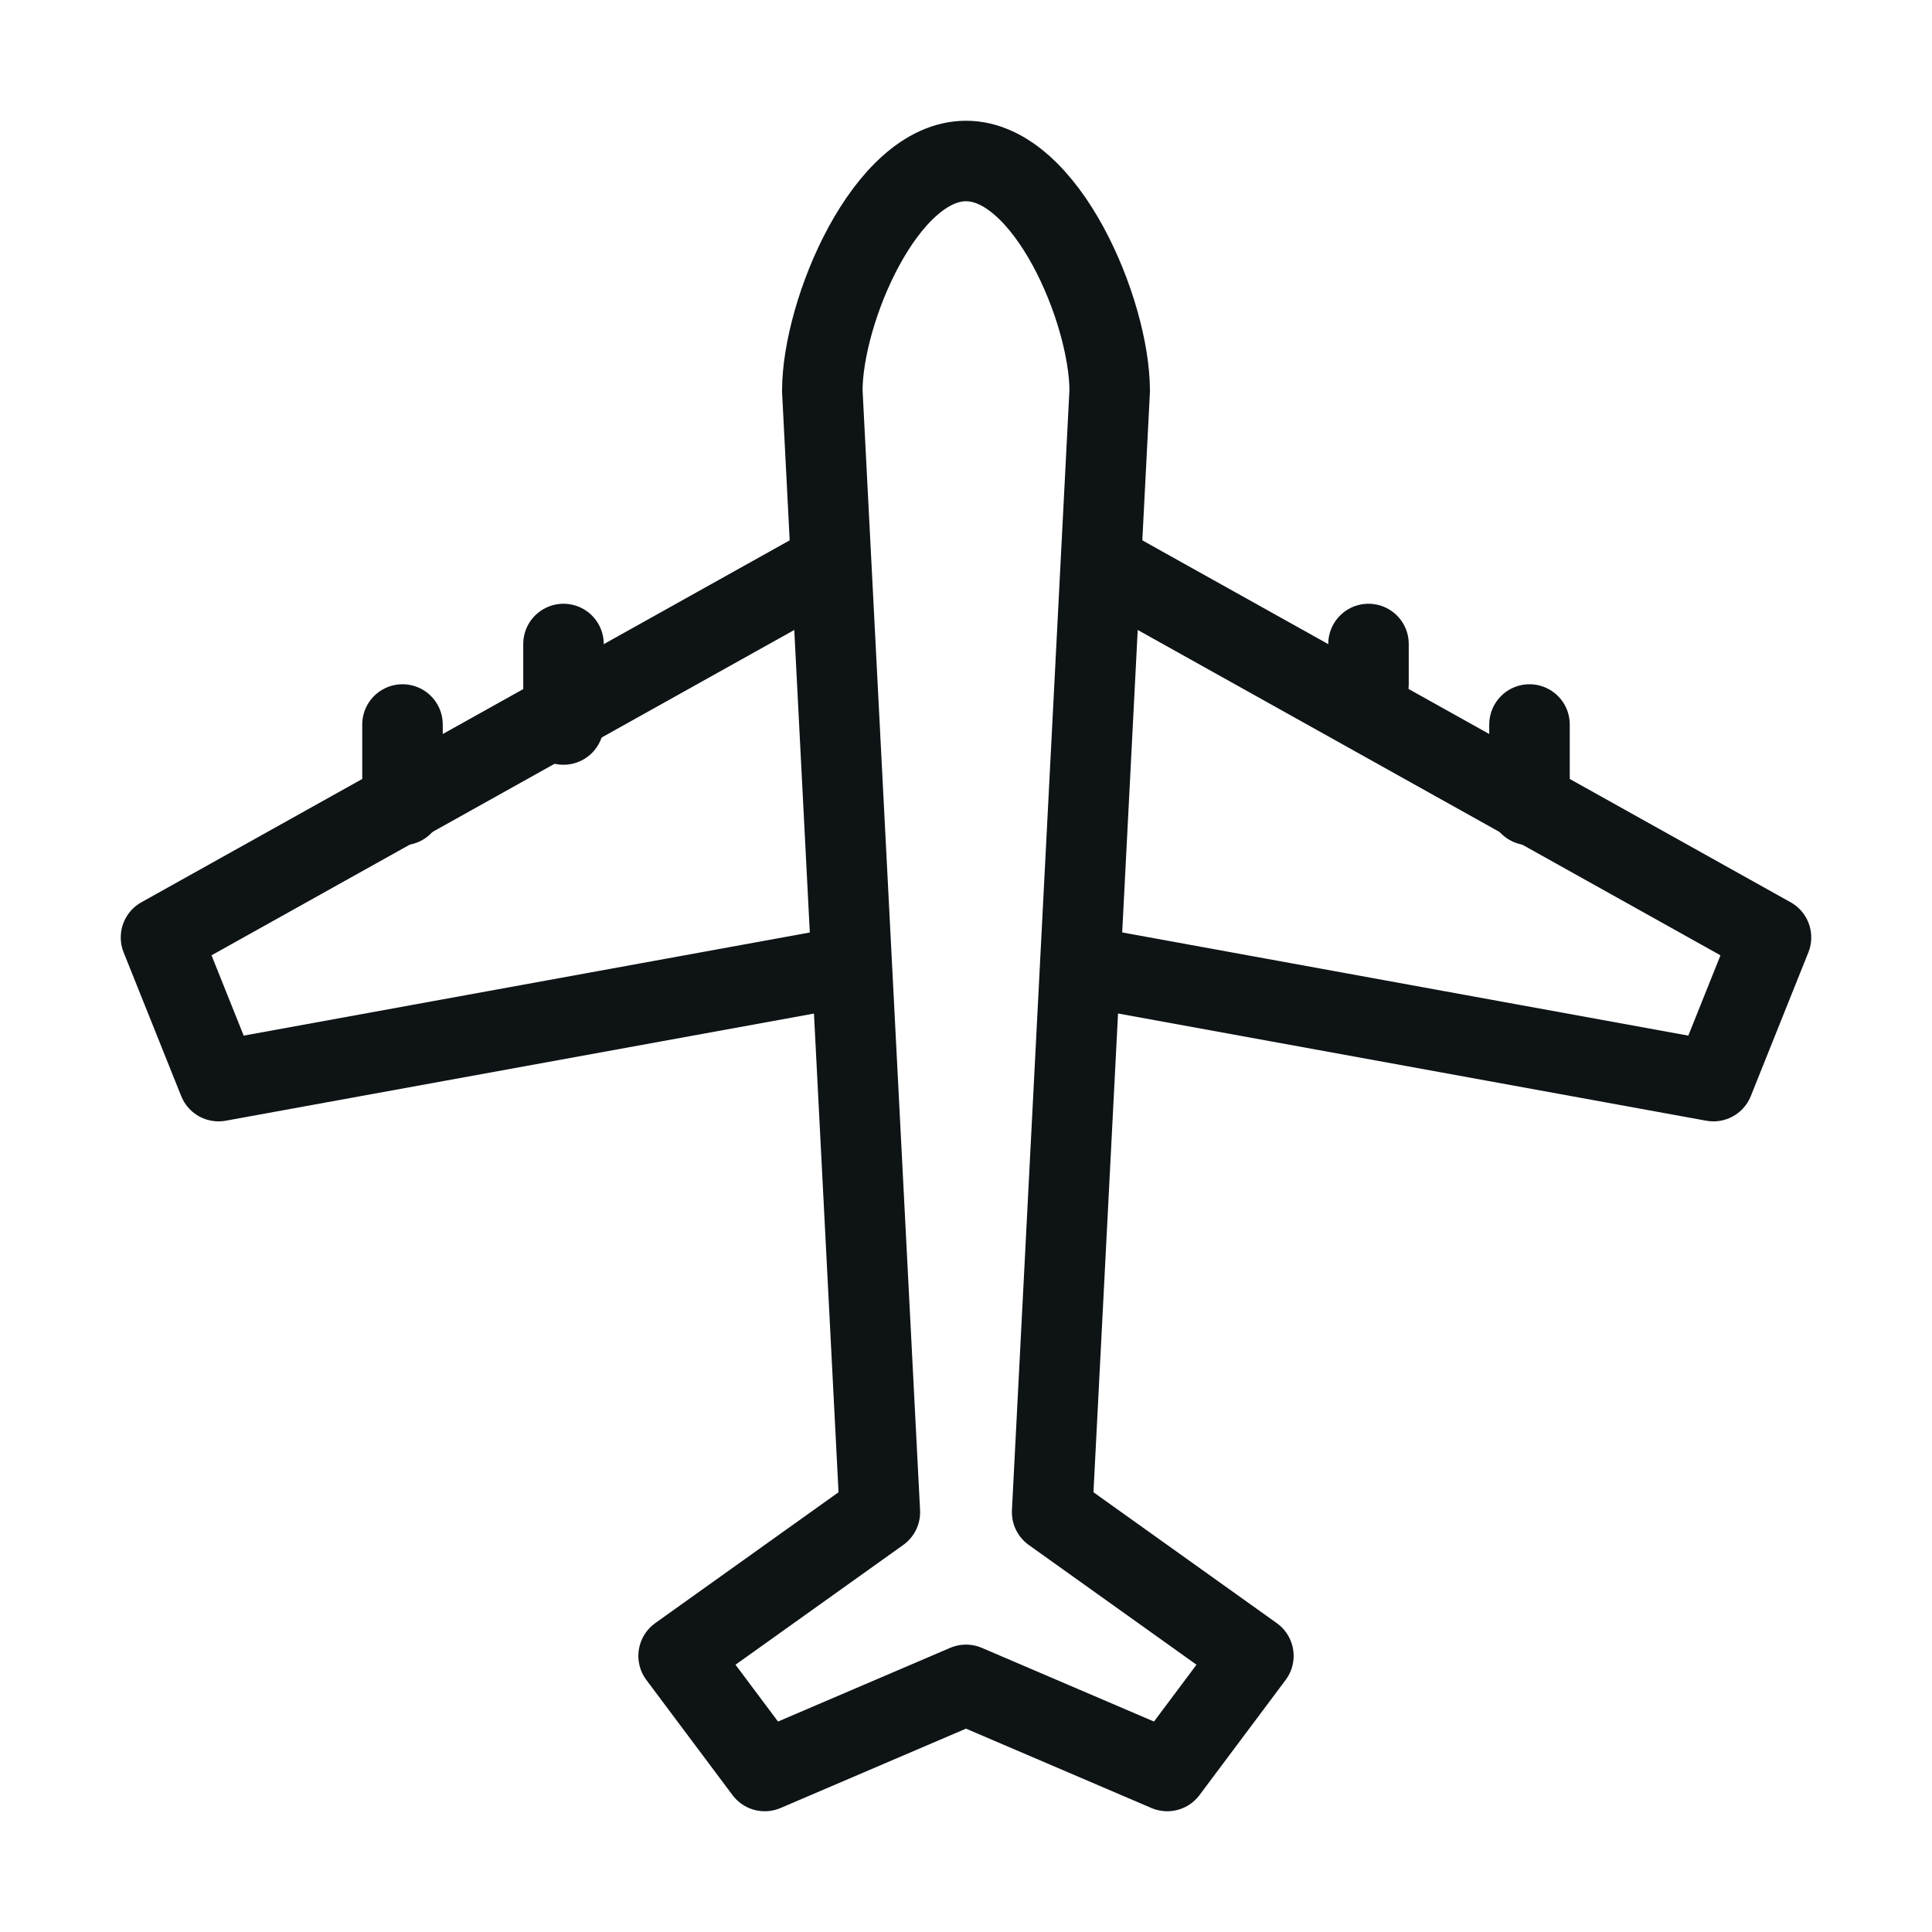 <svg width="48" height="48" viewBox="0 0 48 48" fill="none" xmlns="http://www.w3.org/2000/svg">
<g clip-path="url(#clip0_150_415)">
<path d="M20.64 14L4 23.29L5.43 26.86L21.13 24" stroke="#0E1316" stroke-width="2" stroke-linecap="round" stroke-linejoin="round"/>
<path d="M14 16V18" stroke="#0E1316" stroke-width="2" stroke-linecap="round" stroke-linejoin="round"/>
<path d="M10 18V20" stroke="#0E1316" stroke-width="2" stroke-linecap="round" stroke-linejoin="round"/>
<path d="M27.36 14L44 23.29L42.57 26.86L26.88 24" stroke="#0E1316" stroke-width="2" stroke-linecap="round" stroke-linejoin="round"/>
<path d="M34 16V17" stroke="#0E1316" stroke-width="2" stroke-linecap="round" stroke-linejoin="round"/>
<path d="M38 18V20" stroke="#0E1316" stroke-width="2" stroke-linecap="round" stroke-linejoin="round"/>
<path d="M31.14 41.14L29 44L24 41.86L19 44L16.86 41.14L21.86 37.57L20.43 9.71C20.43 7.74 22 4 24 4C26 4 27.57 7.74 27.57 9.71L26.14 37.57L31.14 41.14Z" stroke="#0E1316" stroke-width="2" stroke-linecap="round" stroke-linejoin="round"/>
<path d="M602 -282H-78V398H602V-282Z" stroke="#0E1316" stroke-width="2" stroke-linecap="round" stroke-linejoin="round"/>
</g>
<defs>
<clipPath id="clip0_150_415">
<rect width="48" height="48" fill="white"/>
</clipPath>
</defs>
</svg>
